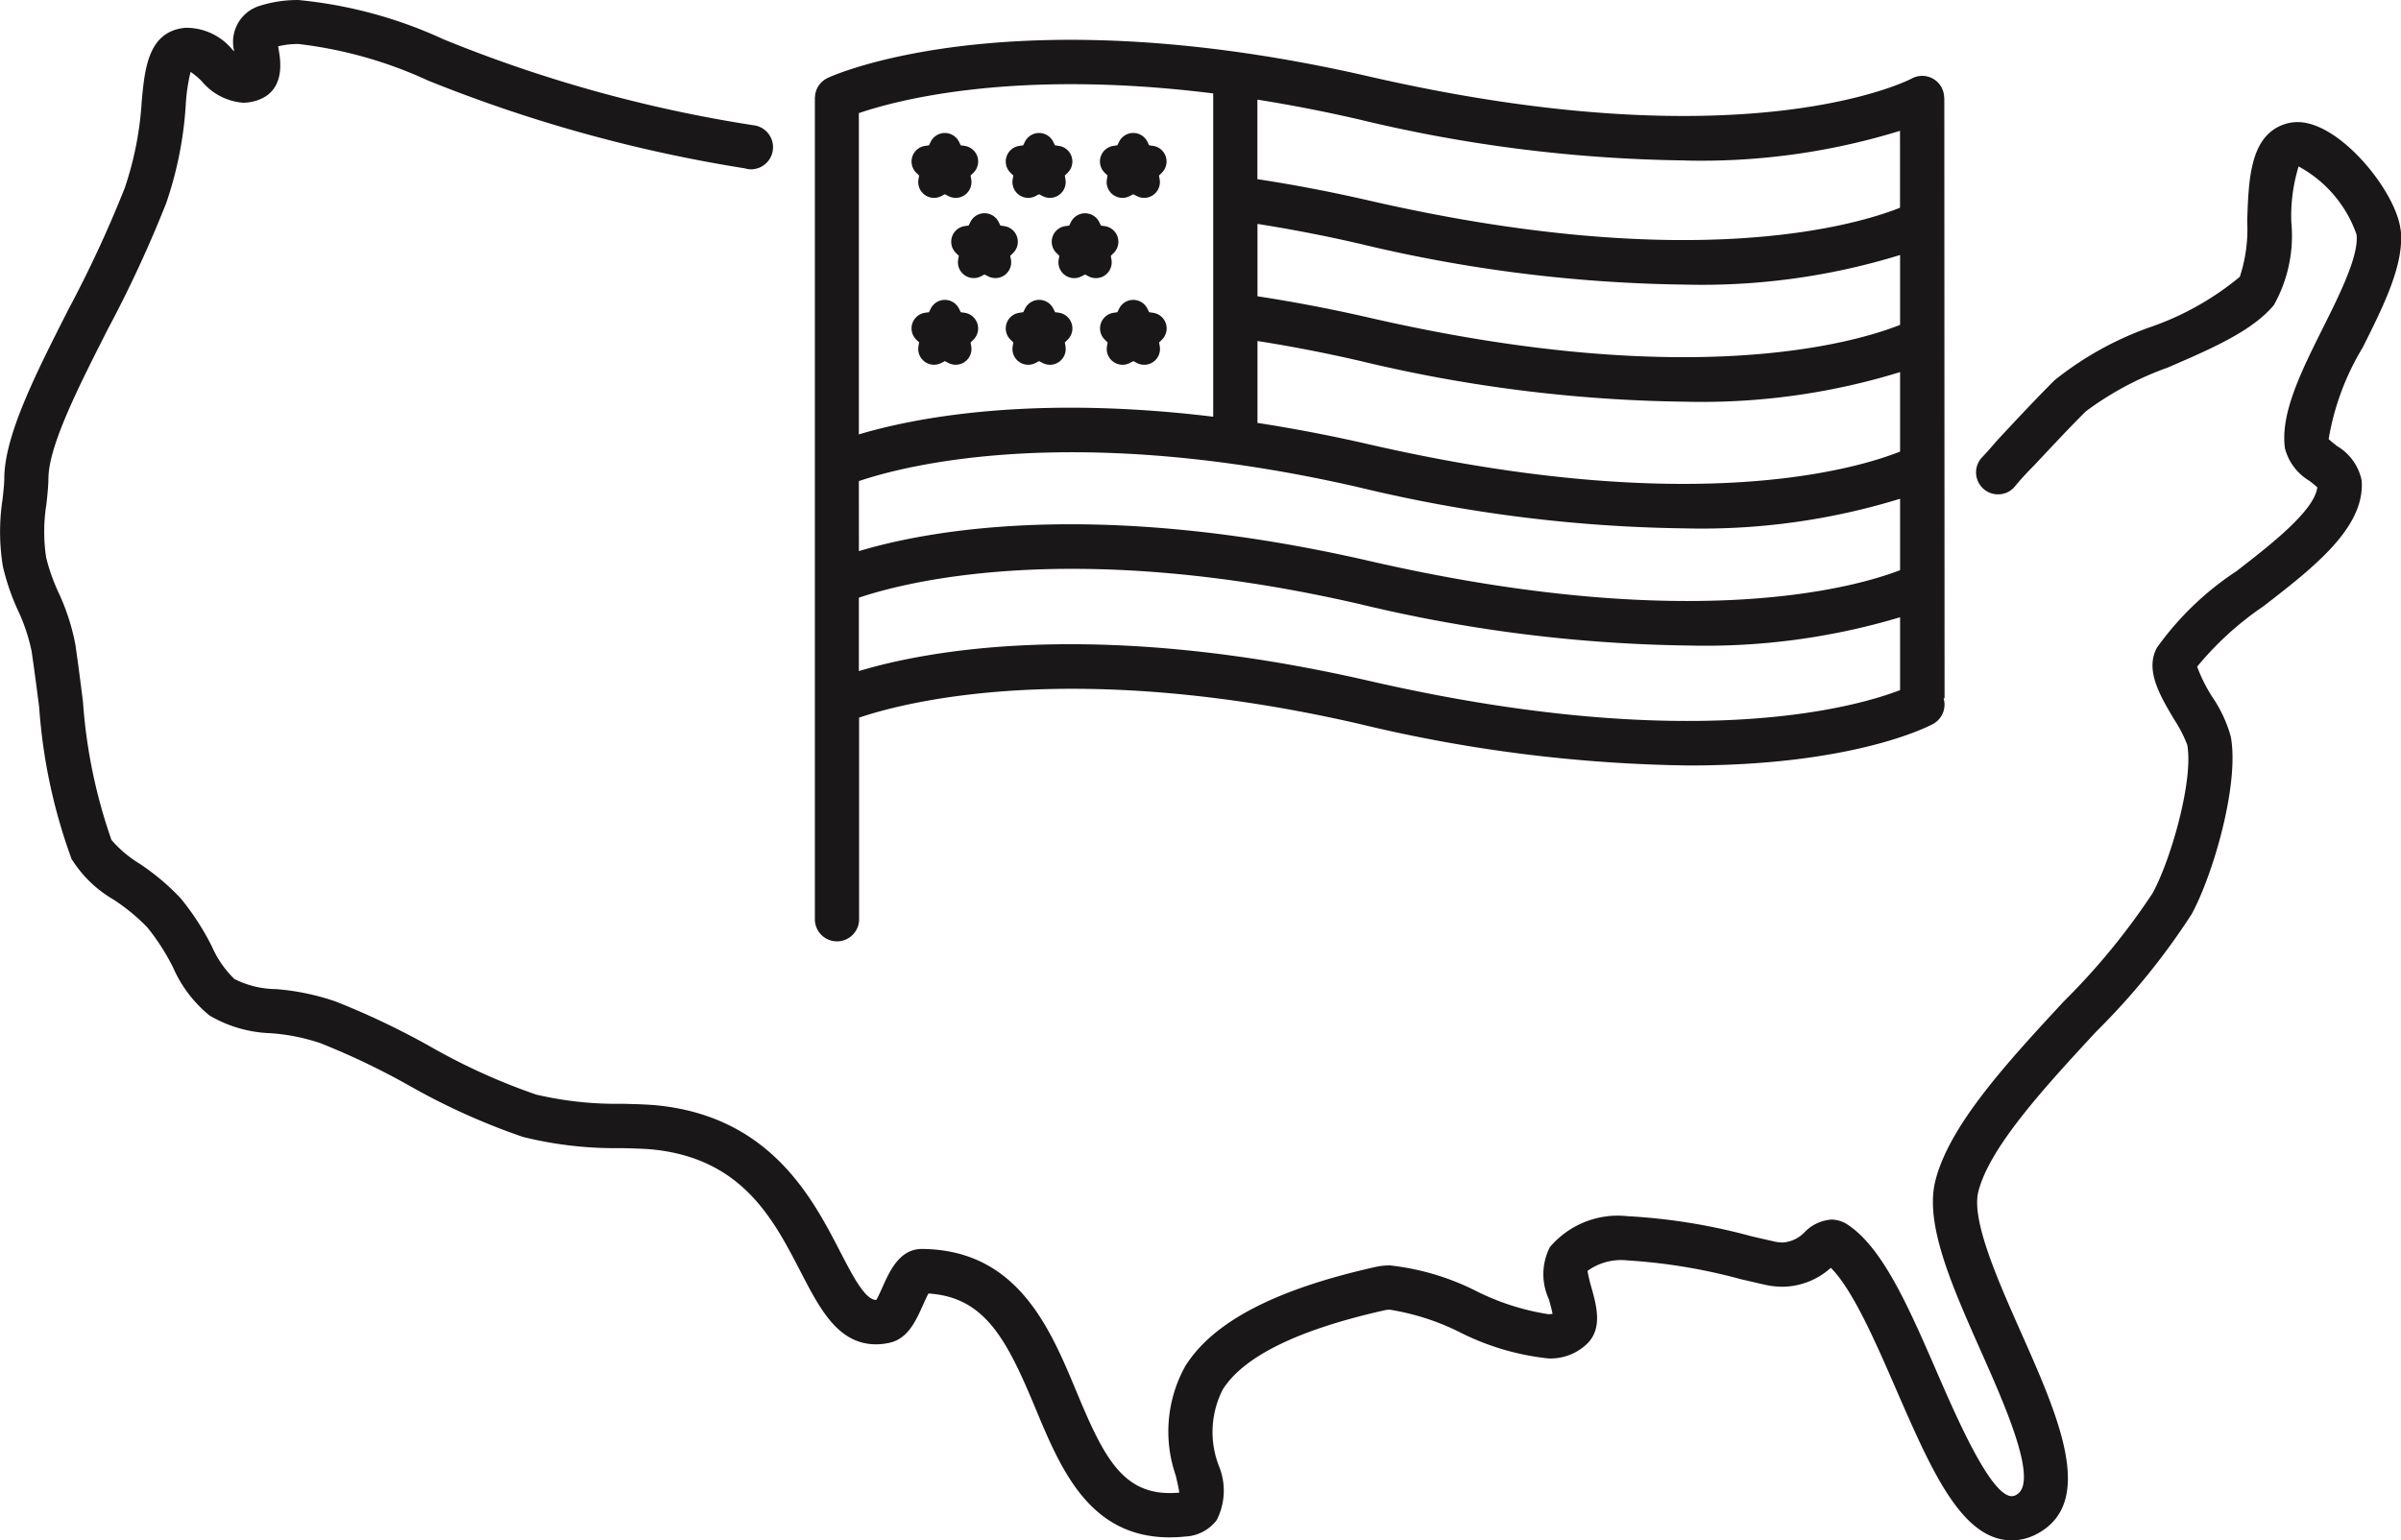 <svg id="Group_1479" data-name="Group 1479" xmlns="http://www.w3.org/2000/svg" xmlns:xlink="http://www.w3.org/1999/xlink" width="95.032" height="60.99" viewBox="0 0 95.032 60.99">
  <defs>
    <clipPath id="clip-path">
      <rect id="Rectangle_795" data-name="Rectangle 795" width="95.032" height="60.99" fill="none"/>
    </clipPath>
  </defs>
  <g id="Group_1476" data-name="Group 1476">
    <g id="Group_1475" data-name="Group 1475" clip-path="url(#clip-path)">
      <path id="Path_1017" data-name="Path 1017" d="M95.015,9.1c-.161-1.484-2.377-4.267-4.076-4.267a1.634,1.634,0,0,0-.564.1c-1.323.484-1.377,2.183-1.43,3.826a6.03,6.03,0,0,1-.293,2.2A11.343,11.343,0,0,1,85.1,12.953a12.867,12.867,0,0,0-3.788,2.108c-.683.682-1.4,1.446-2.087,2.184-.356.38-.413.479-.765.85l0,0-.022.023,0,0a.87.87,0,0,0,1.272,1.187h0a11.65,11.65,0,0,1,.792-.87c.712-.761,1.384-1.48,2.046-2.142a12.4,12.4,0,0,1,3.245-1.739C87.522,13.81,89.157,13.1,90,12.077a5.592,5.592,0,0,0,.692-3.26,6.673,6.673,0,0,1,.287-2.228,4.9,4.9,0,0,1,2.295,2.7c.091.841-.664,2.356-1.331,3.692-.868,1.74-1.688,3.383-1.506,4.761a2.111,2.111,0,0,0,.968,1.293c.1.076.23.181.314.259-.109.929-1.889,2.306-3.206,3.324a11.846,11.846,0,0,0-3.142,3.026c-.477.883.113,1.88.684,2.843a5.273,5.273,0,0,1,.516,1c.257,1.39-.645,4.549-1.37,5.874a26.876,26.876,0,0,1-3.529,4.3c-2.221,2.4-4.517,4.883-5.071,7.092-.429,1.709.654,4.149,1.8,6.733.977,2.2,2.316,5.216,1.4,5.7a.373.373,0,0,1-.17.051c-.834,0-2.177-3.091-2.98-4.938-1.1-2.533-2.139-4.924-3.544-5.828a1.146,1.146,0,0,0-.62-.185,1.625,1.625,0,0,0-1.049.487,1.318,1.318,0,0,1-.882.42,1.521,1.521,0,0,1-.326-.039c-.3-.067-.613-.14-.93-.214a23.405,23.405,0,0,0-4.88-.789,3.525,3.525,0,0,0-3.078,1.228,2.37,2.37,0,0,0-.035,2.067c.045.162.111.4.143.572a1.032,1.032,0,0,1-.168.013,9.669,9.669,0,0,1-2.834-.906A9.94,9.94,0,0,0,55.012,50.1a2.541,2.541,0,0,0-.552.057c-3.978.888-6.446,2.173-7.546,3.93a5.329,5.329,0,0,0-.378,4.331c.051.216.116.49.141.677-.129.012-.256.018-.377.018-1.923,0-2.659-1.533-3.7-4.033s-2.33-5.6-6.109-5.632c-.884,0-1.273.869-1.556,1.5-.068.152-.172.386-.251.519H34.68c-.437,0-.921-.935-1.433-1.925-1.088-2.1-2.733-5.285-7.153-5.77-.4-.044-.887-.057-1.451-.072a13.938,13.938,0,0,1-3.426-.365,24.69,24.69,0,0,1-4.226-1.923,31.028,31.028,0,0,0-3.7-1.759,9.466,9.466,0,0,0-2.376-.493,3.716,3.716,0,0,1-1.637-.4,4.062,4.062,0,0,1-.893-1.291,10.277,10.277,0,0,0-1.231-1.9,9.163,9.163,0,0,0-1.642-1.382,4.656,4.656,0,0,1-1.1-.932,20.985,20.985,0,0,1-1.129-5.484c-.093-.736-.19-1.5-.3-2.254a8.659,8.659,0,0,0-.668-2.061,7.7,7.7,0,0,1-.487-1.377,6.847,6.847,0,0,1,.008-2.113c.039-.361.077-.7.081-1.041.017-1.3,1.209-3.645,2.362-5.916a48.349,48.349,0,0,0,2.3-4.97,14.77,14.77,0,0,0,.773-3.885,7.2,7.2,0,0,1,.191-1.308,2.717,2.717,0,0,1,.447.375,2.369,2.369,0,0,0,1.629.845,1.732,1.732,0,0,0,.409-.05c1.292-.316,1.078-1.6,1.008-2.019-.008-.048-.018-.108-.026-.165a3.379,3.379,0,0,1,.8-.091,16.874,16.874,0,0,1,5.125,1.444,57.607,57.607,0,0,0,12.552,3.48.88.88,0,0,0,.239.038c.033,0,.072.01,0,0a.876.876,0,0,0,.078-1.748A54.5,54.5,0,0,1,17.558,1.557,17.713,17.713,0,0,0,11.814,0a4.969,4.969,0,0,0-1.576.243,1.494,1.494,0,0,0-.966,1.791L9.2,1.967A2.36,2.36,0,0,0,7.329,1.1C5.867,1.24,5.731,2.706,5.61,4a13.1,13.1,0,0,1-.674,3.446,47.112,47.112,0,0,1-2.215,4.779C1.421,14.786.193,17.205.17,18.909c0,.254-.036.555-.071.874a8.474,8.474,0,0,0,.015,2.643A9.092,9.092,0,0,0,.7,24.142a7.251,7.251,0,0,1,.551,1.641c.11.739.205,1.489.3,2.216a21.857,21.857,0,0,0,1.281,6.007A4.782,4.782,0,0,0,4.5,35.619a7.8,7.8,0,0,1,1.334,1.1,8.756,8.756,0,0,1,1.018,1.588,5.077,5.077,0,0,0,1.443,1.9,5.111,5.111,0,0,0,2.43.7,7.925,7.925,0,0,1,1.959.394,29.227,29.227,0,0,1,3.485,1.664A26.4,26.4,0,0,0,20.7,45.013a15.145,15.145,0,0,0,3.9.443c.5.013.978.025,1.3.061,3.488.384,4.711,2.749,5.79,4.836.764,1.476,1.485,2.871,2.987,2.871a2.421,2.421,0,0,0,.554-.067c.709-.168,1.023-.869,1.3-1.487.059-.131.145-.325.217-.458,2.24.14,3.105,1.83,4.235,4.545,1,2.4,2.127,5.111,5.315,5.11a5.884,5.884,0,0,0,.611-.033,1.658,1.658,0,0,0,1.248-.65,2.571,2.571,0,0,0,.079-2.165,3.707,3.707,0,0,1,.158-3c.827-1.321,2.995-2.381,6.444-3.151a.809.809,0,0,1,.171-.015,9.553,9.553,0,0,1,2.759.887,10.09,10.09,0,0,0,3.512,1.042,2.073,2.073,0,0,0,1.576-.619c.573-.608.33-1.481.135-2.184a5.58,5.58,0,0,1-.157-.662,2.269,2.269,0,0,1,1.584-.415,22.286,22.286,0,0,1,4.483.743c.322.075.639.149.945.218a3.268,3.268,0,0,0,.708.081,2.889,2.889,0,0,0,1.91-.749c.867.86,1.772,2.942,2.58,4.8,1.4,3.215,2.6,5.991,4.585,5.991a2.106,2.106,0,0,0,.98-.249c2.376-1.241.859-4.656-.606-7.958-.931-2.1-1.986-4.473-1.7-5.6.445-1.774,2.683-4.194,4.658-6.329a27.641,27.641,0,0,0,3.78-4.65c.85-1.553,1.9-5.15,1.555-7.032a5.3,5.3,0,0,0-.732-1.575,6.019,6.019,0,0,1-.6-1.2,12.424,12.424,0,0,1,2.628-2.394c1.978-1.531,4.024-3.113,3.883-4.978a2.064,2.064,0,0,0-.979-1.364c-.1-.081-.246-.194-.327-.272a10.225,10.225,0,0,1,1.347-3.626c.85-1.7,1.652-3.31,1.505-4.662" transform="translate(0 0.001)" fill="#191717"/>
    </g>
  </g>
  <g id="Group_1478" data-name="Group 1478">
    <g id="Group_1477" data-name="Group 1477" clip-path="url(#clip-path)">
      <path id="Path_1018" data-name="Path 1018" d="M144.628,22.745l-.026.153a.625.625,0,0,0,.907.659l.137-.072.138.072a.625.625,0,0,0,.907-.659l-.026-.153.111-.108a.625.625,0,0,0-.346-1.066l-.154-.022-.069-.14a.625.625,0,0,0-1.121,0l-.069.14-.154.022a.625.625,0,0,0-.346,1.066Z" transform="translate(-108.249 -15.795)" fill="#191717"/>
      <path id="Path_1019" data-name="Path 1019" d="M159.545,22.745l-.026.153a.625.625,0,0,0,.907.659l.137-.072.138.072a.625.625,0,0,0,.907-.659l-.026-.153.111-.108a.625.625,0,0,0-.346-1.066l-.154-.022-.069-.14a.625.625,0,0,0-1.121,0l-.069.14-.154.022a.625.625,0,0,0-.346,1.066Z" transform="translate(-119.437 -15.795)" fill="#191717"/>
      <path id="Path_1020" data-name="Path 1020" d="M152.973,35.612l-.026-.153.111-.109a.625.625,0,0,0-.346-1.066l-.154-.022-.069-.14a.625.625,0,0,0-1.121,0l-.069.139-.154.022a.625.625,0,0,0-.346,1.066l.112.108-.026.153a.625.625,0,0,0,.907.659l.138-.072.138.072a.625.625,0,0,0,.907-.659" transform="translate(-112.961 -25.331)" fill="#191717"/>
      <path id="Path_1021" data-name="Path 1021" d="M167.216,34.262l-.154.022a.625.625,0,0,0-.346,1.066l.111.109-.026.153a.625.625,0,0,0,.907.659l.138-.072.138.072a.625.625,0,0,0,.907-.659l-.026-.153.111-.108a.625.625,0,0,0-.346-1.066l-.154-.022-.069-.139a.625.625,0,0,0-1.121,0Z" transform="translate(-124.899 -25.331)" fill="#191717"/>
      <path id="Path_1022" data-name="Path 1022" d="M174.461,22.746l-.026.153a.625.625,0,0,0,.907.659l.137-.072.138.072a.625.625,0,0,0,.907-.659l-.027-.153.111-.109a.625.625,0,0,0-.346-1.066l-.154-.022-.069-.14a.625.625,0,0,0-1.121,0l-.069.14-.154.022a.625.625,0,0,0-.346,1.066Z" transform="translate(-130.624 -15.796)" fill="#191717"/>
      <path id="Path_1023" data-name="Path 1023" d="M146.43,48l-.154-.022-.069-.14a.625.625,0,0,0-1.121,0l-.069.139-.154.022a.625.625,0,0,0-.346,1.066l.111.108-.026.153a.625.625,0,0,0,.907.659l.137-.072.138.072a.625.625,0,0,0,.907-.659l-.026-.153.111-.108A.625.625,0,0,0,146.43,48" transform="translate(-108.249 -35.616)" fill="#191717"/>
      <path id="Path_1024" data-name="Path 1024" d="M161.851,48.423a.625.625,0,0,0-.5-.425l-.154-.022-.069-.139a.625.625,0,0,0-1.121,0l-.069.139L159.78,48a.625.625,0,0,0-.346,1.066l.111.108-.026.153a.625.625,0,0,0,.907.659l.138-.073.138.073a.625.625,0,0,0,.907-.659l-.026-.153.111-.108a.625.625,0,0,0,.158-.641" transform="translate(-119.437 -35.616)" fill="#191717"/>
      <path id="Path_1025" data-name="Path 1025" d="M176.263,48l-.154-.022-.069-.14a.625.625,0,0,0-1.121,0l-.069.14L174.7,48a.625.625,0,0,0-.346,1.066l.111.108-.026.153a.625.625,0,0,0,.907.659l.138-.072.138.072a.625.625,0,0,0,.907-.659l-.026-.153.111-.109A.625.625,0,0,0,176.263,48" transform="translate(-130.625 -35.616)" fill="#191717"/>
      <path id="Path_1026" data-name="Path 1026" d="M173.7,8.6h-.006a.869.869,0,0,0-1.291-.766c-.062.034-6.449,3.367-21.473-.086-13.806-3.173-20.89-.184-21.4.046h0l-.024.01c-.018.008-.034.021-.051.03a.957.957,0,0,0-.087.051c-.023.017-.044.035-.064.053s-.043.036-.063.057-.037.044-.055.066-.035.043-.05.067-.027.048-.039.072-.027.051-.038.078a.769.769,0,0,0-.025.08.809.809,0,0,0-.021.081.836.836,0,0,0-.01.1c0,.019-.006.039-.006.058V41.117a.875.875,0,1,0,1.75,0V33.134c1.816-.615,8.462-2.357,19.8.248a58.529,58.529,0,0,0,13.052,1.646c6.515,0,9.471-1.544,9.653-1.642a.873.873,0,0,0,.419-1.019h.039Zm-1.75,8.983c-1.689.672-8.216,2.657-21.02-.286-1.56-.359-3.027-.632-4.415-.846V13.586c1.268.2,2.606.454,4.023.78a57.8,57.8,0,0,0,12.89,1.623,26.656,26.656,0,0,0,8.522-1.172Zm-25.435.639c1.268.2,2.606.454,4.023.78a57.792,57.792,0,0,0,12.89,1.623,26.656,26.656,0,0,0,8.522-1.172V22.6c-1.689.672-8.216,2.657-21.02-.286-1.558-.358-3.028-.635-4.415-.849Zm16.913-7.146A26.656,26.656,0,0,0,171.947,9.9v3.046c-1.689.672-8.216,2.657-21.02-.286-1.56-.359-3.027-.633-4.415-.846V8.666c1.267.2,2.608.458,4.023.784a57.8,57.8,0,0,0,12.89,1.623M130.738,9.2c1.474-.506,6.151-1.764,14.025-.78v12.8c-7.288-.885-11.952.079-14.025.7Zm0,14.569c1.816-.616,8.462-2.358,19.8.248a57.807,57.807,0,0,0,12.89,1.623,26.654,26.654,0,0,0,8.522-1.172v2.827c-1.7.657-8.233,2.572-21.02-.367-10.878-2.5-17.582-1.174-20.19-.386Zm20.19,7.908c-10.878-2.5-17.582-1.174-20.19-.386V28.385c1.816-.615,8.462-2.358,19.8.248a58.547,58.547,0,0,0,13.052,1.646,26.814,26.814,0,0,0,8.36-1.12v2.885c-1.7.657-8.233,2.572-21.02-.367" transform="translate(-96.744 -4.721)" fill="#191717"/>
    </g>
  </g>
</svg>
